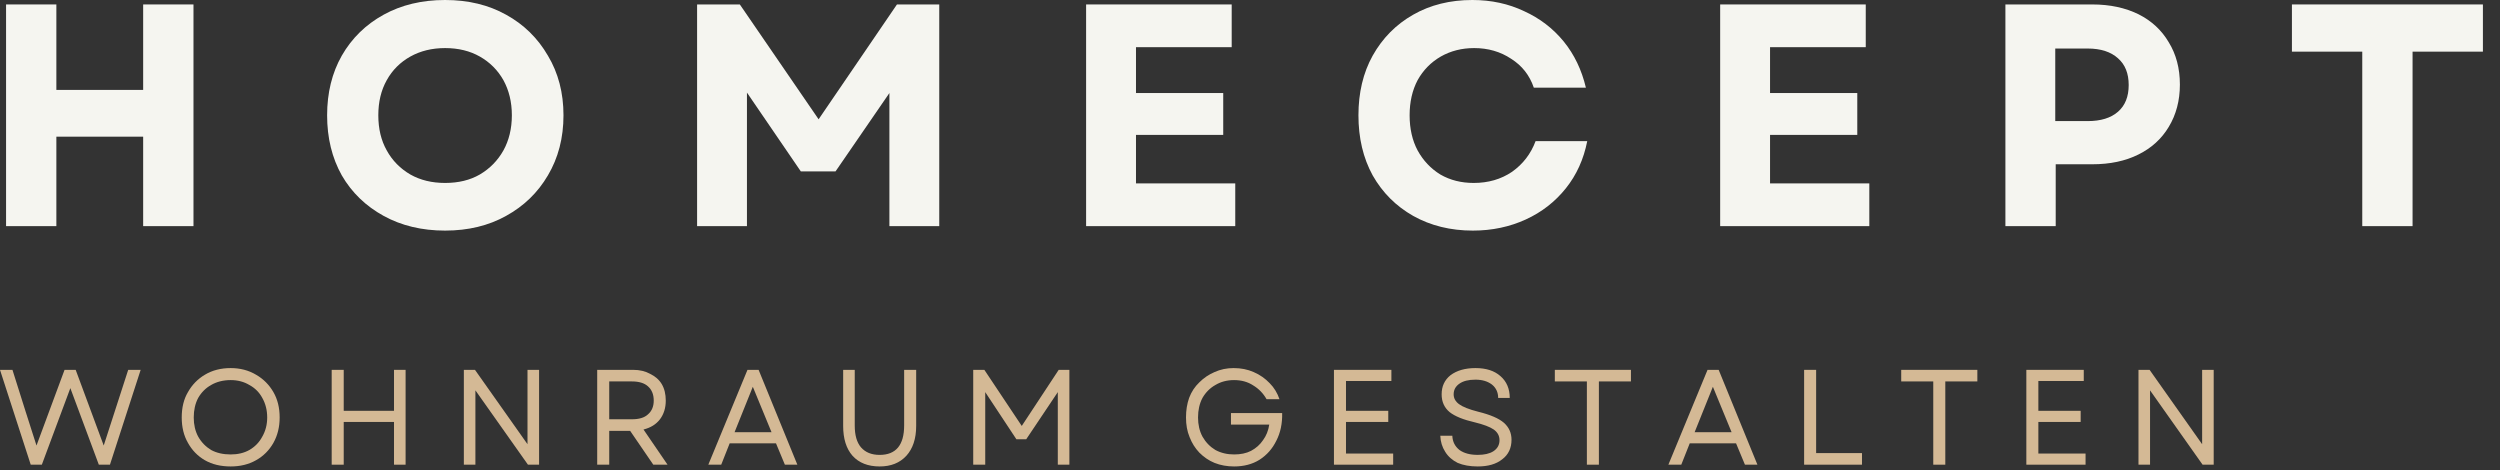 <svg xmlns="http://www.w3.org/2000/svg" width="117" height="22" viewBox="0 0 117 22" fill="none"><rect x="0" y="0" width="117" height="22" fill="#333333" stroke="none"/><path d="M6.7 10.583V6.396H2.638V10.583H0.284V0.208H2.638V4.208H6.7V0.208H9.055V10.583H6.7Z" fill="#F5F5F0"></path><path d="M20.83 10.792C19.746 10.792 18.788 10.562 17.955 10.104C17.121 9.646 16.465 9.016 15.996 8.208C15.538 7.391 15.309 6.453 15.309 5.396C15.309 4.344 15.538 3.411 15.996 2.604C16.465 1.786 17.121 1.146 17.955 0.688C18.788 0.229 19.746 0 20.83 0C21.913 0 22.861 0.229 23.684 0.688C24.517 1.146 25.168 1.786 25.642 2.604C26.127 3.411 26.371 4.344 26.371 5.396C26.371 6.453 26.127 7.391 25.642 8.208C25.168 9.016 24.517 9.646 23.684 10.104C22.861 10.562 21.913 10.792 20.83 10.792ZM17.705 5.396C17.705 6.021 17.835 6.573 18.101 7.042C18.361 7.516 18.731 7.891 19.205 8.167C19.673 8.432 20.215 8.562 20.83 8.562C21.455 8.562 21.996 8.432 22.455 8.167C22.923 7.891 23.293 7.516 23.559 7.042C23.819 6.573 23.955 6.021 23.955 5.396C23.955 4.771 23.819 4.224 23.559 3.75C23.293 3.281 22.923 2.911 22.455 2.646C21.996 2.385 21.455 2.25 20.83 2.25C20.215 2.25 19.673 2.385 19.205 2.646C18.731 2.911 18.361 3.281 18.101 3.75C17.835 4.224 17.705 4.771 17.705 5.396Z" fill="#F5F5F0"></path><path d="M32.624 10.583V0.208H34.624L38.311 5.583L41.978 0.208H43.957V10.583H41.624V4.354L39.103 8.021H37.478L34.957 4.333V10.583H32.624Z" fill="#F5F5F0"></path><path d="M50.83 10.583V0.208H57.643V2.208H53.164V4.354H57.247V6.313H53.164V8.583H57.81V10.583H50.83Z" fill="#F5F5F0"></path><path d="M68.929 10.792C67.887 10.792 66.955 10.562 66.137 10.104C65.33 9.646 64.7 9.016 64.241 8.208C63.793 7.391 63.575 6.453 63.575 5.396C63.575 4.344 63.793 3.411 64.241 2.604C64.7 1.786 65.33 1.146 66.137 0.688C66.939 0.229 67.866 0 68.908 0C69.793 0 70.6 0.177 71.325 0.521C72.059 0.854 72.679 1.328 73.179 1.938C73.679 2.552 74.022 3.271 74.22 4.104H71.783C71.585 3.521 71.231 3.073 70.72 2.75C70.22 2.417 69.642 2.25 68.991 2.25C68.408 2.25 67.887 2.385 67.429 2.646C66.97 2.911 66.606 3.281 66.345 3.75C66.095 4.224 65.97 4.771 65.97 5.396C65.97 6.021 66.095 6.573 66.345 7.042C66.606 7.516 66.96 7.891 67.408 8.167C67.866 8.432 68.387 8.562 68.97 8.562C69.647 8.562 70.246 8.391 70.762 8.042C71.272 7.682 71.642 7.203 71.866 6.604H74.283C74.116 7.453 73.783 8.188 73.283 8.812C72.783 9.438 72.158 9.927 71.408 10.271C70.658 10.615 69.83 10.792 68.929 10.792Z" fill="#F5F5F0"></path><path d="M80.504 10.583V0.208H87.317V2.208H82.838V4.354H86.921V6.313H82.838V8.583H87.484V10.583H80.504Z" fill="#F5F5F0"></path><path d="M93.853 10.583V0.208H97.915C98.748 0.208 99.467 0.365 100.082 0.667C100.691 0.974 101.165 1.411 101.498 1.979C101.842 2.537 102.019 3.198 102.019 3.958C102.019 4.708 101.842 5.37 101.498 5.938C101.165 6.495 100.691 6.927 100.082 7.229C99.467 7.537 98.748 7.688 97.915 7.688H96.207V10.583H93.853ZM96.186 5.667H97.707C98.316 5.667 98.79 5.521 99.123 5.229C99.457 4.938 99.623 4.521 99.623 3.979C99.623 3.438 99.457 3.021 99.123 2.729C98.79 2.427 98.316 2.271 97.707 2.271H96.186V5.667Z" fill="#F5F5F0"></path><path d="M110.554 10.583V2.417H107.262V0.208H116.2V2.417H112.908V10.583H110.554Z" fill="#F5F5F0"></path><path d="M1.438 21.747L0 17.309H0.583L1.188 19.226L1.708 20.851L3.021 17.309H3.542L4.854 20.851L6 17.309H6.583L5.146 21.747H4.625L4.021 20.122L3.292 18.164L1.958 21.747H1.438Z" fill="#D4B995"></path><path d="M10.796 21.83C10.338 21.83 9.932 21.736 9.588 21.538C9.255 21.346 8.989 21.075 8.796 20.726C8.598 20.382 8.505 19.986 8.505 19.538C8.505 19.08 8.598 18.684 8.796 18.351C8.989 18.007 9.255 17.736 9.588 17.538C9.932 17.33 10.338 17.226 10.796 17.226C11.239 17.226 11.635 17.33 11.984 17.538C12.327 17.736 12.598 18.007 12.796 18.351C12.989 18.684 13.088 19.08 13.088 19.538C13.088 19.986 12.989 20.382 12.796 20.726C12.598 21.075 12.327 21.346 11.984 21.538C11.635 21.736 11.239 21.83 10.796 21.83ZM9.067 19.538C9.067 19.872 9.135 20.174 9.275 20.434C9.426 20.7 9.63 20.908 9.88 21.059C10.14 21.2 10.447 21.268 10.796 21.268C11.13 21.268 11.421 21.2 11.671 21.059C11.932 20.908 12.135 20.7 12.275 20.434C12.426 20.174 12.505 19.872 12.505 19.538C12.505 19.195 12.426 18.887 12.275 18.622C12.135 18.361 11.932 18.158 11.671 18.018C11.421 17.867 11.13 17.788 10.796 17.788C10.447 17.788 10.14 17.867 9.88 18.018C9.63 18.158 9.426 18.361 9.275 18.622C9.135 18.887 9.067 19.195 9.067 19.538Z" fill="#D4B995"></path><path d="M18.44 21.747V19.747H16.086V21.747H15.523V17.309H16.086V19.226H18.44V17.309H18.982V21.747H18.44Z" fill="#D4B995"></path><path d="M21.708 21.747V17.309H22.229L24.687 20.789V17.309H25.229V21.747H24.708L22.249 18.268V21.747H21.708Z" fill="#D4B995"></path><path d="M27.949 21.747V17.309H29.637C29.939 17.309 30.204 17.372 30.428 17.497C30.663 17.611 30.845 17.768 30.97 17.976C31.095 18.184 31.158 18.445 31.158 18.747C31.158 19.096 31.064 19.387 30.887 19.622C30.704 19.861 30.449 20.018 30.116 20.101L31.241 21.747H30.574L29.491 20.164H28.512V21.747H27.949ZM28.512 19.622H29.574C29.908 19.622 30.158 19.549 30.324 19.393C30.501 19.242 30.595 19.028 30.595 18.747C30.595 18.455 30.501 18.236 30.324 18.08C30.158 17.929 29.908 17.851 29.574 17.851H28.512V19.622Z" fill="#D4B995"></path><path d="M33.149 21.747L34.982 17.309H35.503L37.316 21.747H36.732L36.316 20.747H34.149L33.753 21.747H33.149ZM34.378 20.226H36.107L35.232 18.101L34.378 20.226Z" fill="#D4B995"></path><path d="M41.168 21.83C40.627 21.83 40.2 21.664 39.898 21.33C39.606 20.997 39.46 20.533 39.46 19.934V17.309H40.002V19.914C40.002 20.361 40.095 20.7 40.293 20.934C40.502 21.174 40.793 21.289 41.168 21.289C41.929 21.289 42.314 20.83 42.314 19.914V17.309H42.877V19.934C42.877 20.533 42.72 20.997 42.418 21.33C42.111 21.664 41.694 21.83 41.168 21.83Z" fill="#D4B995"></path><path d="M45.547 21.747V17.309H46.068L47.818 19.934L49.547 17.309H50.047V21.747H49.505V18.351L48.026 20.559H47.568L46.109 18.351V21.747H45.547Z" fill="#D4B995"></path><path d="M57.755 21.83C57.422 21.83 57.115 21.773 56.839 21.663C56.573 21.554 56.339 21.393 56.13 21.184C55.932 20.976 55.781 20.736 55.672 20.455C55.557 20.179 55.505 19.872 55.505 19.538C55.505 19.205 55.552 18.903 55.651 18.622C55.761 18.33 55.922 18.091 56.13 17.893C56.339 17.684 56.573 17.528 56.839 17.413C57.115 17.288 57.412 17.226 57.734 17.226C58.078 17.226 58.391 17.288 58.672 17.413C58.964 17.538 59.214 17.716 59.422 17.934C59.63 18.143 59.781 18.393 59.88 18.684H59.276C59.12 18.408 58.912 18.195 58.651 18.038C58.401 17.872 58.099 17.788 57.755 17.788C57.422 17.788 57.13 17.867 56.88 18.018C56.63 18.158 56.427 18.361 56.276 18.622C56.136 18.887 56.068 19.195 56.068 19.538C56.068 19.872 56.136 20.174 56.276 20.434C56.427 20.7 56.63 20.908 56.88 21.059C57.141 21.2 57.432 21.268 57.755 21.268C58.057 21.268 58.323 21.216 58.547 21.101C58.781 20.976 58.969 20.809 59.109 20.601C59.261 20.393 59.359 20.153 59.401 19.872H57.609V19.33H60.005C60.016 19.82 59.927 20.247 59.734 20.622C59.552 20.997 59.287 21.299 58.943 21.518C58.609 21.726 58.214 21.83 57.755 21.83Z" fill="#D4B995"></path><path d="M62.429 21.747V17.309H65.117V17.83H62.992V19.226H64.971V19.747H62.992V21.226H65.2V21.747H62.429Z" fill="#D4B995"></path><path d="M69.156 21.83C68.791 21.83 68.479 21.773 68.219 21.663C67.969 21.538 67.771 21.367 67.635 21.143C67.495 20.924 67.416 20.674 67.406 20.393H67.969C67.979 20.674 68.094 20.893 68.302 21.059C68.521 21.216 68.807 21.288 69.156 21.288C69.458 21.288 69.703 21.236 69.885 21.122C70.078 20.997 70.177 20.825 70.177 20.601C70.177 20.393 70.083 20.226 69.906 20.101C69.724 19.976 69.432 19.867 69.031 19.768C68.489 19.643 68.094 19.486 67.844 19.288C67.594 19.08 67.469 18.804 67.469 18.455C67.469 18.08 67.604 17.783 67.885 17.559C68.177 17.341 68.562 17.226 69.052 17.226C69.552 17.226 69.937 17.351 70.219 17.601C70.51 17.851 70.656 18.195 70.656 18.622H70.114C70.114 18.361 70.015 18.153 69.823 17.997C69.625 17.846 69.37 17.768 69.052 17.768C68.729 17.768 68.479 17.83 68.302 17.955C68.12 18.08 68.031 18.247 68.031 18.455C68.031 18.637 68.114 18.788 68.281 18.913C68.448 19.038 68.745 19.158 69.177 19.268C69.745 19.408 70.146 19.58 70.385 19.788C70.62 19.997 70.739 20.262 70.739 20.58C70.739 20.971 70.594 21.278 70.302 21.497C70.021 21.721 69.64 21.83 69.156 21.83Z" fill="#D4B995"></path><path d="M74.266 21.747V17.851H72.766V17.309H76.328V17.851H74.828V21.747H74.266Z" fill="#D4B995"></path><path d="M78.08 21.747L79.913 17.309H80.434L82.247 21.747H81.663L81.247 20.747H79.08L78.684 21.747H78.08ZM79.309 20.226H81.038L80.163 18.101L79.309 20.226Z" fill="#D4B995"></path><path d="M84.433 21.747V17.309H84.995V21.205H87.141V21.747H84.433Z" fill="#D4B995"></path><path d="M90.477 21.747V17.851H88.977V17.309H92.54V17.851H91.04V21.747H90.477Z" fill="#D4B995"></path><path d="M94.833 21.747V17.309H97.52V17.83H95.395V19.226H97.375V19.747H95.395V21.226H97.604V21.747H94.833Z" fill="#D4B995"></path><path d="M100.081 21.747V17.309H100.601L103.06 20.789V17.309H103.601V21.747H103.081L100.622 18.268V21.747H100.081Z" fill="#D4B995"></path></svg>